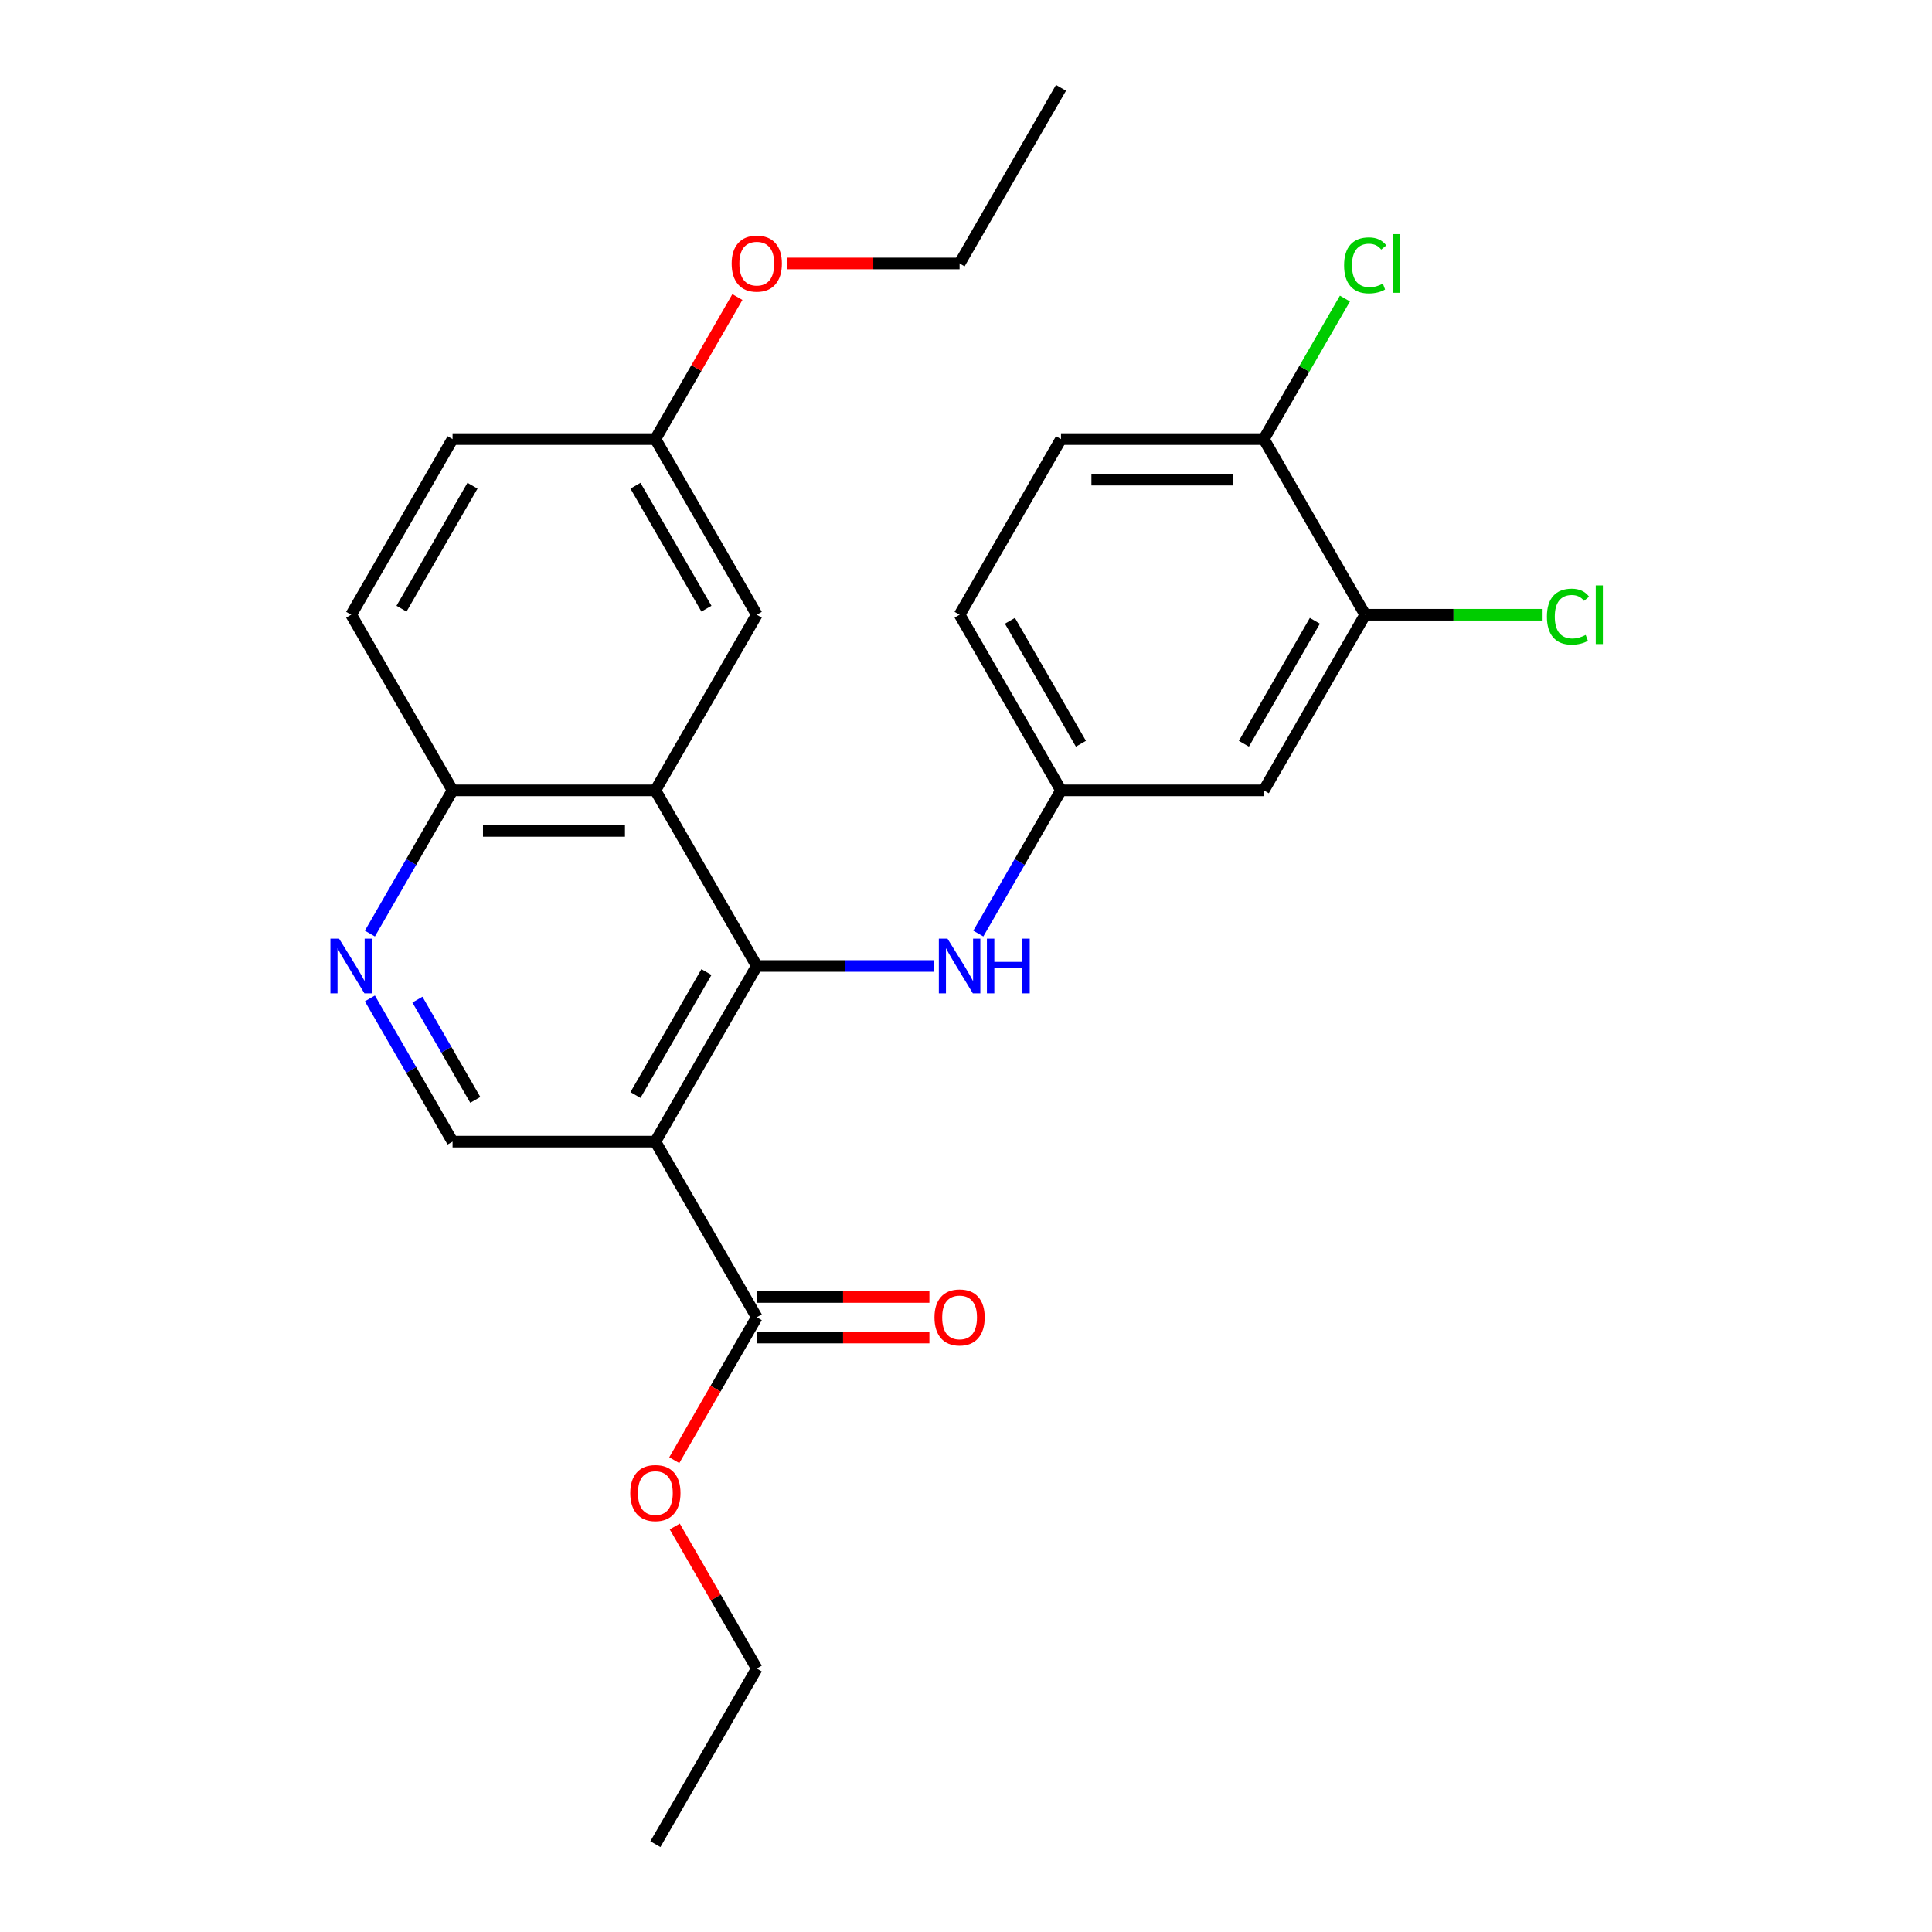 <?xml version='1.0' encoding='iso-8859-1'?>
<svg version='1.1' baseProfile='full'
              xmlns='http://www.w3.org/2000/svg'
                      xmlns:rdkit='http://www.rdkit.org/xml'
                      xmlns:xlink='http://www.w3.org/1999/xlink'
                  xml:space='preserve'
width='1000px' height='1000px' viewBox='0 0 1000 1000'>
<!-- END OF HEADER -->
<rect style='opacity:1.0;fill:#FFFFFF;stroke:none' width='1000' height='1000' x='0' y='0'> </rect>
<path class='bond-0' d='M 391.709,500 L 339.223,590.909' style='fill:none;fill-rule:evenodd;stroke:#000000;stroke-width:6px;stroke-linecap:butt;stroke-linejoin:miter;stroke-opacity:1' />
<path class='bond-0' d='M 365.654,503.139 L 328.914,566.775' style='fill:none;fill-rule:evenodd;stroke:#000000;stroke-width:6px;stroke-linecap:butt;stroke-linejoin:miter;stroke-opacity:1' />
<path class='bond-1' d='M 391.709,500 L 339.223,409.091' style='fill:none;fill-rule:evenodd;stroke:#000000;stroke-width:6px;stroke-linecap:butt;stroke-linejoin:miter;stroke-opacity:1' />
<path class='bond-4' d='M 391.709,500 L 437.513,500' style='fill:none;fill-rule:evenodd;stroke:#000000;stroke-width:6px;stroke-linecap:butt;stroke-linejoin:miter;stroke-opacity:1' />
<path class='bond-4' d='M 437.513,500 L 483.317,500' style='fill:none;fill-rule:evenodd;stroke:#0000FF;stroke-width:6px;stroke-linecap:butt;stroke-linejoin:miter;stroke-opacity:1' />
<path class='bond-2' d='M 339.223,590.909 L 391.709,681.818' style='fill:none;fill-rule:evenodd;stroke:#000000;stroke-width:6px;stroke-linecap:butt;stroke-linejoin:miter;stroke-opacity:1' />
<path class='bond-5' d='M 339.223,590.909 L 234.25,590.909' style='fill:none;fill-rule:evenodd;stroke:#000000;stroke-width:6px;stroke-linecap:butt;stroke-linejoin:miter;stroke-opacity:1' />
<path class='bond-6' d='M 339.223,409.091 L 234.25,409.091' style='fill:none;fill-rule:evenodd;stroke:#000000;stroke-width:6px;stroke-linecap:butt;stroke-linejoin:miter;stroke-opacity:1' />
<path class='bond-6' d='M 323.477,430.085 L 249.996,430.085' style='fill:none;fill-rule:evenodd;stroke:#000000;stroke-width:6px;stroke-linecap:butt;stroke-linejoin:miter;stroke-opacity:1' />
<path class='bond-10' d='M 339.223,409.091 L 391.709,318.182' style='fill:none;fill-rule:evenodd;stroke:#000000;stroke-width:6px;stroke-linecap:butt;stroke-linejoin:miter;stroke-opacity:1' />
<path class='bond-12' d='M 391.709,692.315 L 436.383,692.315' style='fill:none;fill-rule:evenodd;stroke:#000000;stroke-width:6px;stroke-linecap:butt;stroke-linejoin:miter;stroke-opacity:1' />
<path class='bond-12' d='M 436.383,692.315 L 481.057,692.315' style='fill:none;fill-rule:evenodd;stroke:#FF0000;stroke-width:6px;stroke-linecap:butt;stroke-linejoin:miter;stroke-opacity:1' />
<path class='bond-12' d='M 391.709,671.321 L 436.383,671.321' style='fill:none;fill-rule:evenodd;stroke:#000000;stroke-width:6px;stroke-linecap:butt;stroke-linejoin:miter;stroke-opacity:1' />
<path class='bond-12' d='M 436.383,671.321 L 481.057,671.321' style='fill:none;fill-rule:evenodd;stroke:#FF0000;stroke-width:6px;stroke-linecap:butt;stroke-linejoin:miter;stroke-opacity:1' />
<path class='bond-18' d='M 391.709,681.818 L 370.357,718.801' style='fill:none;fill-rule:evenodd;stroke:#000000;stroke-width:6px;stroke-linecap:butt;stroke-linejoin:miter;stroke-opacity:1' />
<path class='bond-18' d='M 370.357,718.801 L 349.005,755.783' style='fill:none;fill-rule:evenodd;stroke:#FF0000;stroke-width:6px;stroke-linecap:butt;stroke-linejoin:miter;stroke-opacity:1' />
<path class='bond-3' d='M 191.454,483.216 L 212.852,446.153' style='fill:none;fill-rule:evenodd;stroke:#0000FF;stroke-width:6px;stroke-linecap:butt;stroke-linejoin:miter;stroke-opacity:1' />
<path class='bond-3' d='M 212.852,446.153 L 234.25,409.091' style='fill:none;fill-rule:evenodd;stroke:#000000;stroke-width:6px;stroke-linecap:butt;stroke-linejoin:miter;stroke-opacity:1' />
<path class='bond-26' d='M 191.454,516.784 L 212.852,553.847' style='fill:none;fill-rule:evenodd;stroke:#0000FF;stroke-width:6px;stroke-linecap:butt;stroke-linejoin:miter;stroke-opacity:1' />
<path class='bond-26' d='M 212.852,553.847 L 234.25,590.909' style='fill:none;fill-rule:evenodd;stroke:#000000;stroke-width:6px;stroke-linecap:butt;stroke-linejoin:miter;stroke-opacity:1' />
<path class='bond-26' d='M 216.055,517.406 L 231.034,543.349' style='fill:none;fill-rule:evenodd;stroke:#0000FF;stroke-width:6px;stroke-linecap:butt;stroke-linejoin:miter;stroke-opacity:1' />
<path class='bond-26' d='M 231.034,543.349 L 246.012,569.293' style='fill:none;fill-rule:evenodd;stroke:#000000;stroke-width:6px;stroke-linecap:butt;stroke-linejoin:miter;stroke-opacity:1' />
<path class='bond-9' d='M 506.372,483.216 L 527.77,446.153' style='fill:none;fill-rule:evenodd;stroke:#0000FF;stroke-width:6px;stroke-linecap:butt;stroke-linejoin:miter;stroke-opacity:1' />
<path class='bond-9' d='M 527.77,446.153 L 549.168,409.091' style='fill:none;fill-rule:evenodd;stroke:#000000;stroke-width:6px;stroke-linecap:butt;stroke-linejoin:miter;stroke-opacity:1' />
<path class='bond-14' d='M 234.25,409.091 L 181.763,318.182' style='fill:none;fill-rule:evenodd;stroke:#000000;stroke-width:6px;stroke-linecap:butt;stroke-linejoin:miter;stroke-opacity:1' />
<path class='bond-7' d='M 706.627,318.182 L 654.141,409.091' style='fill:none;fill-rule:evenodd;stroke:#000000;stroke-width:6px;stroke-linecap:butt;stroke-linejoin:miter;stroke-opacity:1' />
<path class='bond-7' d='M 680.573,321.321 L 643.832,384.957' style='fill:none;fill-rule:evenodd;stroke:#000000;stroke-width:6px;stroke-linecap:butt;stroke-linejoin:miter;stroke-opacity:1' />
<path class='bond-16' d='M 706.627,318.182 L 752.342,318.182' style='fill:none;fill-rule:evenodd;stroke:#000000;stroke-width:6px;stroke-linecap:butt;stroke-linejoin:miter;stroke-opacity:1' />
<path class='bond-16' d='M 752.342,318.182 L 798.056,318.182' style='fill:none;fill-rule:evenodd;stroke:#00CC00;stroke-width:6px;stroke-linecap:butt;stroke-linejoin:miter;stroke-opacity:1' />
<path class='bond-28' d='M 706.627,318.182 L 654.141,227.273' style='fill:none;fill-rule:evenodd;stroke:#000000;stroke-width:6px;stroke-linecap:butt;stroke-linejoin:miter;stroke-opacity:1' />
<path class='bond-8' d='M 654.141,409.091 L 549.168,409.091' style='fill:none;fill-rule:evenodd;stroke:#000000;stroke-width:6px;stroke-linecap:butt;stroke-linejoin:miter;stroke-opacity:1' />
<path class='bond-17' d='M 549.168,409.091 L 496.682,318.182' style='fill:none;fill-rule:evenodd;stroke:#000000;stroke-width:6px;stroke-linecap:butt;stroke-linejoin:miter;stroke-opacity:1' />
<path class='bond-17' d='M 559.477,384.957 L 522.737,321.321' style='fill:none;fill-rule:evenodd;stroke:#000000;stroke-width:6px;stroke-linecap:butt;stroke-linejoin:miter;stroke-opacity:1' />
<path class='bond-15' d='M 391.709,318.182 L 339.223,227.273' style='fill:none;fill-rule:evenodd;stroke:#000000;stroke-width:6px;stroke-linecap:butt;stroke-linejoin:miter;stroke-opacity:1' />
<path class='bond-15' d='M 365.654,315.043 L 328.914,251.406' style='fill:none;fill-rule:evenodd;stroke:#000000;stroke-width:6px;stroke-linecap:butt;stroke-linejoin:miter;stroke-opacity:1' />
<path class='bond-11' d='M 654.141,227.273 L 549.168,227.273' style='fill:none;fill-rule:evenodd;stroke:#000000;stroke-width:6px;stroke-linecap:butt;stroke-linejoin:miter;stroke-opacity:1' />
<path class='bond-11' d='M 638.395,248.267 L 564.914,248.267' style='fill:none;fill-rule:evenodd;stroke:#000000;stroke-width:6px;stroke-linecap:butt;stroke-linejoin:miter;stroke-opacity:1' />
<path class='bond-19' d='M 654.141,227.273 L 675.141,190.9' style='fill:none;fill-rule:evenodd;stroke:#000000;stroke-width:6px;stroke-linecap:butt;stroke-linejoin:miter;stroke-opacity:1' />
<path class='bond-19' d='M 675.141,190.9 L 696.14,154.528' style='fill:none;fill-rule:evenodd;stroke:#00CC00;stroke-width:6px;stroke-linecap:butt;stroke-linejoin:miter;stroke-opacity:1' />
<path class='bond-13' d='M 549.168,227.273 L 496.682,318.182' style='fill:none;fill-rule:evenodd;stroke:#000000;stroke-width:6px;stroke-linecap:butt;stroke-linejoin:miter;stroke-opacity:1' />
<path class='bond-27' d='M 181.763,318.182 L 234.25,227.273' style='fill:none;fill-rule:evenodd;stroke:#000000;stroke-width:6px;stroke-linecap:butt;stroke-linejoin:miter;stroke-opacity:1' />
<path class='bond-27' d='M 207.818,315.043 L 244.559,251.406' style='fill:none;fill-rule:evenodd;stroke:#000000;stroke-width:6px;stroke-linecap:butt;stroke-linejoin:miter;stroke-opacity:1' />
<path class='bond-20' d='M 339.223,227.273 L 234.25,227.273' style='fill:none;fill-rule:evenodd;stroke:#000000;stroke-width:6px;stroke-linecap:butt;stroke-linejoin:miter;stroke-opacity:1' />
<path class='bond-21' d='M 339.223,227.273 L 360.447,190.51' style='fill:none;fill-rule:evenodd;stroke:#000000;stroke-width:6px;stroke-linecap:butt;stroke-linejoin:miter;stroke-opacity:1' />
<path class='bond-21' d='M 360.447,190.51 L 381.672,153.748' style='fill:none;fill-rule:evenodd;stroke:#FF0000;stroke-width:6px;stroke-linecap:butt;stroke-linejoin:miter;stroke-opacity:1' />
<path class='bond-22' d='M 349.259,790.112 L 370.484,826.874' style='fill:none;fill-rule:evenodd;stroke:#FF0000;stroke-width:6px;stroke-linecap:butt;stroke-linejoin:miter;stroke-opacity:1' />
<path class='bond-22' d='M 370.484,826.874 L 391.709,863.636' style='fill:none;fill-rule:evenodd;stroke:#000000;stroke-width:6px;stroke-linecap:butt;stroke-linejoin:miter;stroke-opacity:1' />
<path class='bond-23' d='M 407.333,136.364 L 452.008,136.364' style='fill:none;fill-rule:evenodd;stroke:#FF0000;stroke-width:6px;stroke-linecap:butt;stroke-linejoin:miter;stroke-opacity:1' />
<path class='bond-23' d='M 452.008,136.364 L 496.682,136.364' style='fill:none;fill-rule:evenodd;stroke:#000000;stroke-width:6px;stroke-linecap:butt;stroke-linejoin:miter;stroke-opacity:1' />
<path class='bond-24' d='M 391.709,863.636 L 339.223,954.545' style='fill:none;fill-rule:evenodd;stroke:#000000;stroke-width:6px;stroke-linecap:butt;stroke-linejoin:miter;stroke-opacity:1' />
<path class='bond-25' d='M 496.682,136.364 L 549.168,45.455' style='fill:none;fill-rule:evenodd;stroke:#000000;stroke-width:6px;stroke-linecap:butt;stroke-linejoin:miter;stroke-opacity:1' />
<path  class='atom-4' d='M 175.503 485.84
L 184.783 500.84
Q 185.703 502.32, 187.183 505
Q 188.663 507.68, 188.743 507.84
L 188.743 485.84
L 192.503 485.84
L 192.503 514.16
L 188.623 514.16
L 178.663 497.76
Q 177.503 495.84, 176.263 493.64
Q 175.063 491.44, 174.703 490.76
L 174.703 514.16
L 171.023 514.16
L 171.023 485.84
L 175.503 485.84
' fill='#0000FF'/>
<path  class='atom-5' d='M 490.422 485.84
L 499.702 500.84
Q 500.622 502.32, 502.102 505
Q 503.582 507.68, 503.662 507.84
L 503.662 485.84
L 507.422 485.84
L 507.422 514.16
L 503.542 514.16
L 493.582 497.76
Q 492.422 495.84, 491.182 493.64
Q 489.982 491.44, 489.622 490.76
L 489.622 514.16
L 485.942 514.16
L 485.942 485.84
L 490.422 485.84
' fill='#0000FF'/>
<path  class='atom-5' d='M 510.822 485.84
L 514.662 485.84
L 514.662 497.88
L 529.142 497.88
L 529.142 485.84
L 532.982 485.84
L 532.982 514.16
L 529.142 514.16
L 529.142 501.08
L 514.662 501.08
L 514.662 514.16
L 510.822 514.16
L 510.822 485.84
' fill='#0000FF'/>
<path  class='atom-13' d='M 483.682 681.898
Q 483.682 675.098, 487.042 671.298
Q 490.402 667.498, 496.682 667.498
Q 502.962 667.498, 506.322 671.298
Q 509.682 675.098, 509.682 681.898
Q 509.682 688.778, 506.282 692.698
Q 502.882 696.578, 496.682 696.578
Q 490.442 696.578, 487.042 692.698
Q 483.682 688.818, 483.682 681.898
M 496.682 693.378
Q 501.002 693.378, 503.322 690.498
Q 505.682 687.578, 505.682 681.898
Q 505.682 676.338, 503.322 673.538
Q 501.002 670.698, 496.682 670.698
Q 492.362 670.698, 490.002 673.498
Q 487.682 676.298, 487.682 681.898
Q 487.682 687.618, 490.002 690.498
Q 492.362 693.378, 496.682 693.378
' fill='#FF0000'/>
<path  class='atom-17' d='M 800.68 319.162
Q 800.68 312.122, 803.96 308.442
Q 807.28 304.722, 813.56 304.722
Q 819.4 304.722, 822.52 308.842
L 819.88 311.002
Q 817.6 308.002, 813.56 308.002
Q 809.28 308.002, 807 310.882
Q 804.76 313.722, 804.76 319.162
Q 804.76 324.762, 807.08 327.642
Q 809.44 330.522, 814 330.522
Q 817.12 330.522, 820.76 328.642
L 821.88 331.642
Q 820.4 332.602, 818.16 333.162
Q 815.92 333.722, 813.44 333.722
Q 807.28 333.722, 803.96 329.962
Q 800.68 326.202, 800.68 319.162
' fill='#00CC00'/>
<path  class='atom-17' d='M 825.96 303.002
L 829.64 303.002
L 829.64 333.362
L 825.96 333.362
L 825.96 303.002
' fill='#00CC00'/>
<path  class='atom-19' d='M 326.223 772.807
Q 326.223 766.007, 329.583 762.207
Q 332.943 758.407, 339.223 758.407
Q 345.503 758.407, 348.863 762.207
Q 352.223 766.007, 352.223 772.807
Q 352.223 779.687, 348.823 783.607
Q 345.423 787.487, 339.223 787.487
Q 332.983 787.487, 329.583 783.607
Q 326.223 779.727, 326.223 772.807
M 339.223 784.287
Q 343.543 784.287, 345.863 781.407
Q 348.223 778.487, 348.223 772.807
Q 348.223 767.247, 345.863 764.447
Q 343.543 761.607, 339.223 761.607
Q 334.903 761.607, 332.543 764.407
Q 330.223 767.207, 330.223 772.807
Q 330.223 778.527, 332.543 781.407
Q 334.903 784.287, 339.223 784.287
' fill='#FF0000'/>
<path  class='atom-20' d='M 695.707 137.344
Q 695.707 130.304, 698.987 126.624
Q 702.307 122.904, 708.587 122.904
Q 714.427 122.904, 717.547 127.024
L 714.907 129.184
Q 712.627 126.184, 708.587 126.184
Q 704.307 126.184, 702.027 129.064
Q 699.787 131.904, 699.787 137.344
Q 699.787 142.944, 702.107 145.824
Q 704.467 148.704, 709.027 148.704
Q 712.147 148.704, 715.787 146.824
L 716.907 149.824
Q 715.427 150.784, 713.187 151.344
Q 710.947 151.904, 708.467 151.904
Q 702.307 151.904, 698.987 148.144
Q 695.707 144.384, 695.707 137.344
' fill='#00CC00'/>
<path  class='atom-20' d='M 720.987 121.184
L 724.667 121.184
L 724.667 151.544
L 720.987 151.544
L 720.987 121.184
' fill='#00CC00'/>
<path  class='atom-22' d='M 378.709 136.444
Q 378.709 129.644, 382.069 125.844
Q 385.429 122.044, 391.709 122.044
Q 397.989 122.044, 401.349 125.844
Q 404.709 129.644, 404.709 136.444
Q 404.709 143.324, 401.309 147.244
Q 397.909 151.124, 391.709 151.124
Q 385.469 151.124, 382.069 147.244
Q 378.709 143.364, 378.709 136.444
M 391.709 147.924
Q 396.029 147.924, 398.349 145.044
Q 400.709 142.124, 400.709 136.444
Q 400.709 130.884, 398.349 128.084
Q 396.029 125.244, 391.709 125.244
Q 387.389 125.244, 385.029 128.044
Q 382.709 130.844, 382.709 136.444
Q 382.709 142.164, 385.029 145.044
Q 387.389 147.924, 391.709 147.924
' fill='#FF0000'/>
</svg>

